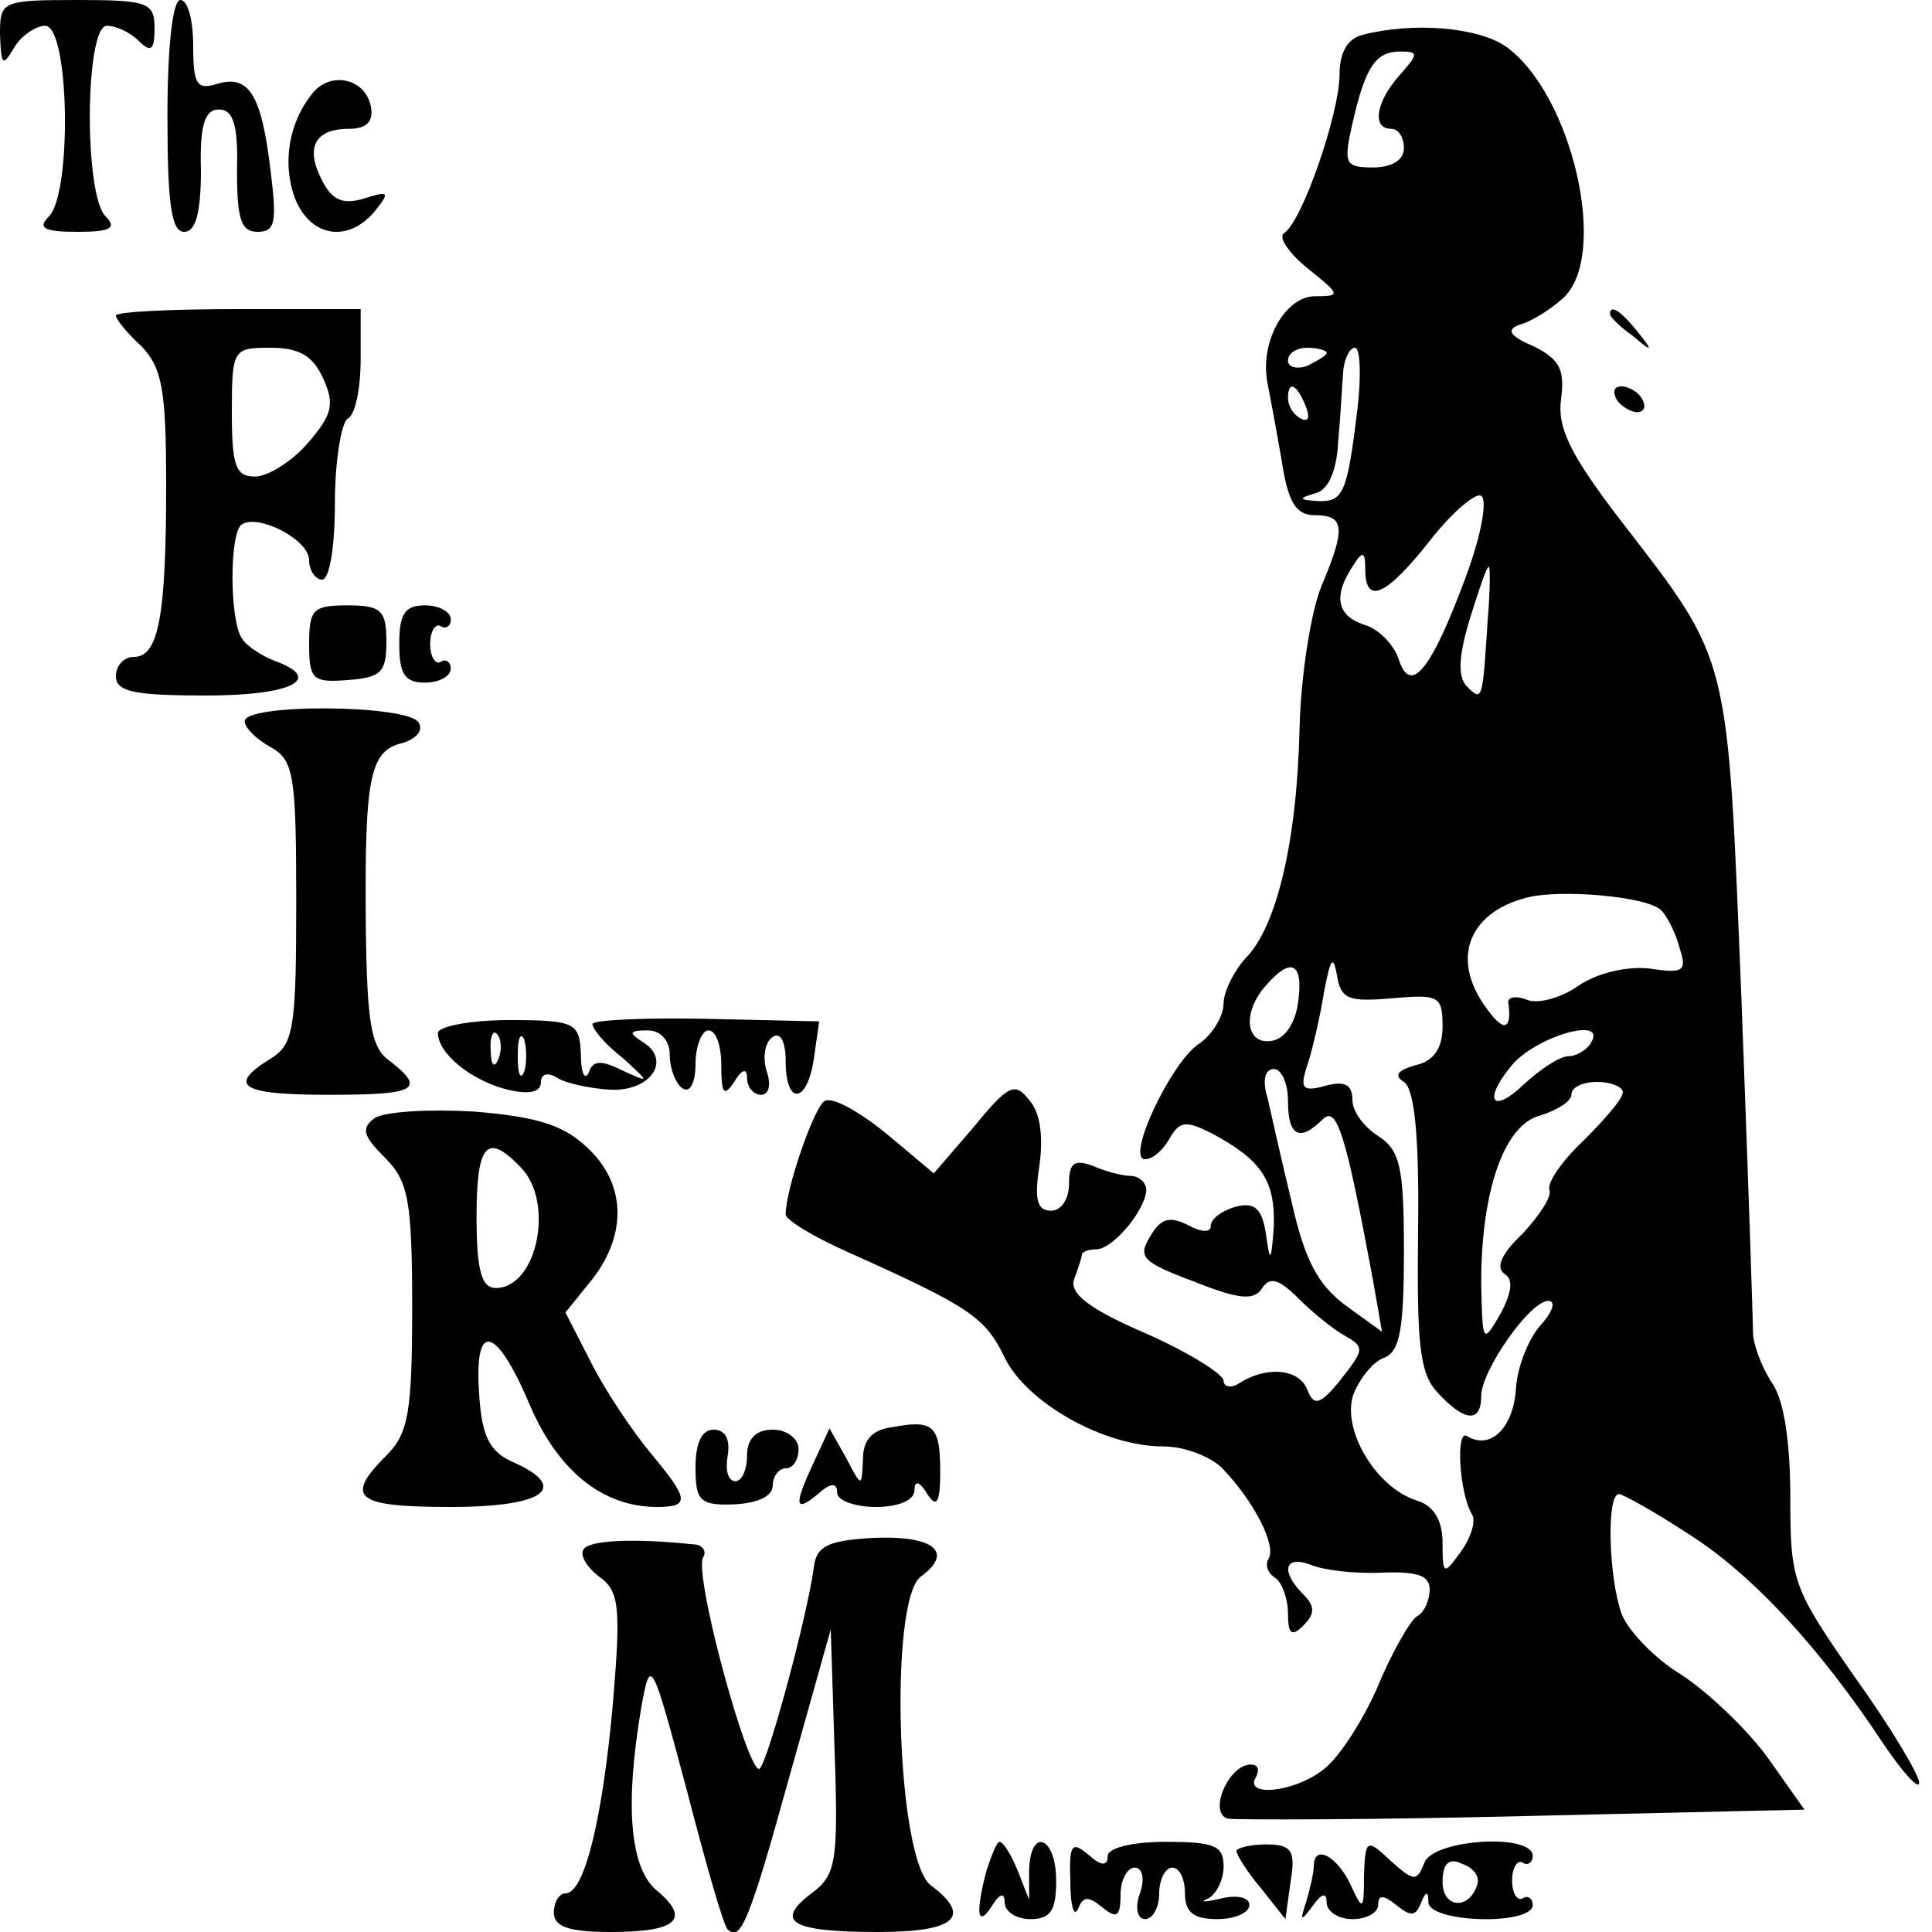 <?xml version="1.0" standalone="no"?>
<!DOCTYPE svg PUBLIC "-//W3C//DTD SVG 20010904//EN"
 "http://www.w3.org/TR/2001/REC-SVG-20010904/DTD/svg10.dtd">
<svg version="1.0" xmlns="http://www.w3.org/2000/svg"
 width="150pt" height="150pt" viewBox="0 0 150 150"
 preserveAspectRatio="xMidYMid meet">
<g transform="translate(0,150) scale(0.1,-0.1)"
fill="#000000" stroke="none">
<path d="M0 1473 c1 -24 2 -25 11 -10 5 9 17 17 24 17 19 0 21 -130 3 -148 -9
-9 -4 -12 22 -12 26 0 31 3 22 12 -17 17 -16 148 1 148 7 0 18 -5 25 -12 9 -9
12 -7 12 10 0 20 -5 22 -60 22 -59 0 -60 -1 -60 -27z"/>
<path d="M130 1410 c0 -68 3 -90 13 -90 9 0 13 15 13 48 -1 35 3 47 14 47 11
0 15 -12 14 -47 0 -38 3 -48 16 -48 14 0 15 8 10 48 -7 59 -17 74 -41 67 -16
-5 -19 -1 -19 29 0 20 -4 36 -10 36 -6 0 -10 -37 -10 -90z"/>
<path d="M1058 1473 c-12 -3 -18 -14 -18 -31 0 -30 -29 -114 -43 -123 -5 -3 4
-16 19 -28 25 -20 25 -21 5 -21 -23 0 -43 -35 -37 -67 2 -10 7 -37 11 -60 5
-33 11 -43 26 -43 23 0 24 -10 5 -55 -8 -19 -16 -69 -17 -110 -2 -89 -18 -155
-42 -179 -9 -10 -17 -26 -17 -35 0 -10 -9 -25 -20 -32 -22 -16 -56 -89 -41
-89 6 0 14 7 19 16 8 14 13 14 33 4 39 -21 49 -37 48 -72 -2 -28 -3 -29 -6 -7
-3 21 -9 26 -24 22 -10 -3 -19 -9 -19 -15 0 -5 -7 -5 -18 1 -14 7 -21 5 -29
-9 -10 -16 -6 -20 34 -35 35 -14 47 -15 53 -5 6 9 13 7 28 -8 11 -11 27 -24
36 -29 16 -9 15 -11 -3 -34 -16 -20 -21 -21 -26 -8 -6 16 -31 19 -53 5 -6 -4
-12 -3 -12 2 0 5 -27 22 -61 37 -44 19 -59 31 -55 42 3 8 6 17 6 19 0 2 5 4
11 4 13 0 38 30 39 46 0 6 -6 11 -12 11 -7 0 -21 4 -30 8 -14 5 -18 2 -18 -14
0 -12 -6 -21 -14 -21 -11 0 -13 9 -9 35 3 22 1 41 -8 51 -11 14 -16 12 -43
-21 l-31 -36 -37 31 c-21 17 -42 29 -48 25 -8 -5 -30 -68 -30 -88 0 -4 21 -17
48 -29 96 -43 107 -51 122 -82 17 -35 77 -69 123 -69 17 0 37 -8 46 -17 25
-26 42 -60 36 -70 -3 -5 -1 -11 5 -15 5 -3 10 -16 10 -28 0 -16 3 -18 12 -9 9
9 9 15 0 24 -18 18 -15 31 6 23 9 -4 34 -7 55 -6 27 1 37 -2 37 -13 0 -8 -4
-18 -10 -21 -5 -3 -20 -29 -31 -56 -12 -27 -31 -56 -43 -64 -23 -17 -60 -20
-51 -5 3 6 2 10 -4 10 -17 0 -33 -37 -18 -42 6 -1 110 -1 230 2 l218 5 -29 41
c-17 23 -47 51 -67 64 -20 12 -41 34 -46 47 -10 28 -12 93 -2 93 3 0 28 -14
54 -31 49 -31 102 -88 152 -164 15 -22 27 -35 27 -29 0 6 -22 43 -50 82 -48
69 -50 74 -50 139 0 44 -5 76 -14 89 -8 12 -15 30 -15 40 0 10 -4 127 -9 260
-11 268 -8 259 -93 369 -40 52 -50 73 -47 95 3 23 -1 31 -21 41 -19 8 -22 13
-11 17 8 2 23 11 33 20 37 32 8 159 -44 196 -22 15 -72 19 -111 9z m29 -31
c-19 -21 -22 -42 -7 -42 6 0 10 -7 10 -15 0 -9 -9 -15 -24 -15 -22 0 -23 3
-16 34 10 44 18 56 37 56 15 0 14 -2 0 -18z m-57 -216 c0 -2 -7 -6 -15 -10 -8
-3 -15 -1 -15 4 0 6 7 10 15 10 8 0 15 -2 15 -4z m24 -43 c-8 -66 -11 -73 -31
-72 -15 1 -15 2 -2 6 10 2 17 17 18 41 2 20 3 45 4 55 1 9 5 17 9 17 4 0 5
-21 2 -47z m-40 1 c3 -8 2 -12 -4 -9 -6 3 -10 10 -10 16 0 14 7 11 14 -7z
m124 -132 c-27 -73 -43 -92 -52 -64 -4 12 -16 24 -27 27 -21 7 -24 22 -9 45 8
13 10 12 10 -2 0 -28 16 -21 50 22 17 22 36 38 40 35 5 -3 0 -31 -12 -63z m17
-34 c-4 -62 -4 -63 -16 -51 -7 7 -7 22 2 52 7 22 13 41 15 41 1 0 1 -19 -1
-42z m135 -225 c4 -4 11 -17 14 -29 6 -18 3 -20 -23 -16 -17 2 -40 -3 -55 -13
-14 -10 -33 -15 -41 -11 -8 3 -14 2 -14 -2 3 -21 -3 -24 -16 -6 -29 38 -16 75
30 87 26 7 95 1 105 -10z m-209 -68 c36 3 39 2 39 -22 0 -17 -7 -27 -21 -30
-14 -4 -17 -8 -9 -13 8 -5 12 -41 11 -115 -1 -88 1 -111 15 -126 21 -23 34
-24 34 -3 0 20 38 74 52 74 6 0 4 -8 -6 -19 -9 -10 -18 -32 -19 -49 -2 -31
-20 -48 -38 -37 -9 6 -6 -45 4 -61 3 -5 -1 -18 -9 -29 -13 -18 -14 -18 -14 7
0 18 -7 29 -20 33 -32 10 -59 56 -49 83 5 12 15 25 24 28 12 5 15 23 15 83 0
65 -3 78 -20 89 -11 7 -20 19 -20 28 0 12 -6 15 -21 11 -18 -5 -20 -2 -14 16
4 12 10 38 13 57 5 26 7 29 10 13 3 -19 9 -21 43 -18z m-73 -2 c-2 -17 -10
-29 -20 -31 -21 -4 -24 22 -5 43 19 22 29 18 25 -12z m227 -33 c-3 -5 -11 -10
-17 -10 -7 0 -22 -10 -35 -22 -24 -23 -32 -13 -10 14 18 23 76 40 62 18z
m-235 -45 c0 -27 9 -32 27 -14 11 11 18 -12 39 -125 l7 -40 -29 21 c-21 16
-31 35 -41 79 -8 33 -16 69 -19 82 -4 13 -2 22 5 22 6 0 11 -11 11 -25z m260
7 c0 -5 -14 -21 -30 -37 -17 -16 -29 -33 -27 -39 2 -5 -8 -20 -21 -34 -16 -15
-21 -26 -14 -31 7 -4 6 -14 -3 -31 -14 -24 -14 -23 -15 24 0 72 18 123 46 130
13 4 24 11 24 16 0 6 9 10 20 10 11 0 20 -4 20 -8z"/>
<path d="M243 1428 c-19 -23 -24 -55 -14 -82 12 -30 41 -35 62 -10 12 15 11
16 -8 10 -16 -5 -25 -2 -33 14 -13 25 -6 40 21 40 14 0 19 6 17 17 -4 22 -31
28 -45 11z"/>
<path d="M90 1255 c0 -3 9 -14 20 -24 16 -17 19 -34 19 -108 0 -102 -6 -133
-25 -133 -8 0 -14 -7 -14 -15 0 -12 14 -15 70 -15 67 0 92 13 53 27 -10 4 -21
11 -25 17 -10 14 -10 84 0 89 13 8 52 -12 52 -28 0 -8 5 -15 10 -15 6 0 10 26
10 59 0 33 5 63 10 66 6 3 10 24 10 46 l0 39 -95 0 c-52 0 -95 -2 -95 -5z
m161 -49 c9 -20 7 -28 -12 -50 -12 -14 -31 -26 -41 -26 -15 0 -18 8 -18 50 0
49 1 50 30 50 22 0 33 -6 41 -24z"/>
<path d="M1250 1256 c0 -2 8 -10 18 -17 15 -13 16 -12 3 4 -13 16 -21 21 -21
13z"/>
<path d="M1255 1190 c3 -5 11 -10 16 -10 6 0 7 5 4 10 -3 6 -11 10 -16 10 -6
0 -7 -4 -4 -10z"/>
<path d="M240 1000 c0 -28 3 -30 30 -28 26 2 30 6 30 30 0 24 -4 28 -30 28
-27 0 -30 -3 -30 -30z"/>
<path d="M310 1000 c0 -23 4 -30 20 -30 11 0 20 5 20 11 0 5 -4 8 -8 5 -4 -2
-8 4 -8 14 0 10 4 16 8 14 4 -3 8 0 8 5 0 6 -9 11 -20 11 -16 0 -20 -7 -20
-30z"/>
<path d="M190 940 c0 -5 9 -14 20 -20 18 -10 20 -21 20 -120 0 -99 -2 -111
-20 -122 -34 -21 -23 -28 45 -28 68 0 76 4 48 26 -15 10 -18 29 -19 105 -1
115 3 136 28 142 11 3 17 10 13 16 -8 14 -135 15 -135 1z"/>
<path d="M340 698 c0 -16 26 -37 54 -44 17 -4 26 -2 26 6 0 6 5 8 13 3 6 -4
25 -8 40 -9 32 -2 49 23 26 37 -11 7 -11 9 4 9 10 0 17 -8 17 -19 0 -11 5 -23
10 -26 6 -4 10 5 10 19 0 14 5 26 10 26 6 0 10 -12 10 -27 0 -22 2 -25 10 -13
6 10 10 11 10 3 0 -7 5 -13 11 -13 6 0 8 8 4 19 -3 11 -1 22 5 26 6 4 10 -4
10 -19 0 -35 17 -33 22 3 l4 28 -88 2 c-48 1 -88 -1 -88 -4 0 -4 10 -16 23
-26 22 -20 22 -20 0 -10 -16 8 -23 8 -26 -2 -3 -6 -6 0 -6 14 -1 25 -4 27 -56
27 -30 0 -55 -5 -55 -10z m47 -20 c-3 -8 -6 -5 -6 6 -1 11 2 17 5 13 3 -3 4
-12 1 -19z m20 -10 c-3 -7 -5 -2 -5 12 0 14 2 19 5 13 2 -7 2 -19 0 -25z"/>
<path d="M291 632 c-11 -8 -9 -14 8 -31 18 -18 21 -33 21 -116 0 -82 -3 -98
-20 -115 -33 -33 -24 -40 50 -40 73 0 93 15 48 35 -18 8 -24 20 -26 53 -4 57
13 53 39 -8 22 -52 57 -80 99 -80 26 0 25 6 -5 42 -14 17 -35 48 -46 70 l-20
39 21 26 c27 35 26 74 -4 102 -19 18 -40 24 -88 28 -35 2 -69 0 -77 -5z m113
-38 c27 -27 13 -94 -19 -94 -11 0 -15 13 -15 55 0 57 8 66 34 39z"/>
<path d="M693 392 c-16 -2 -23 -10 -23 -25 -1 -22 -1 -22 -13 1 l-13 23 -12
-26 c-16 -34 -15 -40 3 -25 10 9 15 9 15 1 0 -6 14 -11 30 -11 17 0 30 5 30
13 0 8 4 7 10 -3 7 -11 10 -7 10 17 0 36 -5 41 -37 35z"/>
<path d="M540 361 c0 -26 3 -30 30 -29 18 1 30 6 30 15 0 7 5 13 10 13 6 0 10
7 10 15 0 8 -9 15 -20 15 -13 0 -20 -7 -20 -20 0 -11 -4 -20 -9 -20 -6 0 -8 9
-6 20 2 13 -2 20 -11 20 -9 0 -14 -10 -14 -29z"/>
<path d="M453 297 c-3 -5 3 -14 12 -21 16 -11 17 -24 11 -97 -8 -90 -22 -149
-37 -149 -5 0 -9 -7 -9 -15 0 -11 12 -15 44 -15 52 0 63 10 35 33 -20 18 -24
66 -11 142 7 39 8 37 35 -64 15 -58 29 -107 32 -109 10 -10 17 7 48 119 l32
114 3 -95 c3 -86 1 -96 -18 -110 -29 -22 -16 -30 52 -30 60 0 73 12 41 36 -27
19 -33 222 -8 240 26 19 10 32 -37 30 -34 -2 -44 -6 -46 -22 -5 -38 -35 -149
-42 -157 -8 -9 -52 151 -44 164 3 5 -1 10 -8 10 -48 5 -81 3 -85 -4z"/>
<path d="M766 48 c-9 -34 -7 -45 4 -28 6 10 10 11 10 3 0 -7 9 -13 20 -13 16
0 20 7 20 30 0 34 -20 42 -21 8 l0 -23 -9 23 c-5 12 -11 22 -14 22 -2 0 -6
-10 -10 -22z"/>
<path d="M831 39 c0 -19 3 -28 6 -21 4 10 8 10 19 1 11 -9 14 -7 14 10 0 11 5
21 11 21 6 0 8 -9 4 -20 -4 -11 -2 -20 4 -20 6 0 11 9 11 20 0 11 5 20 10 20
6 0 10 -9 10 -20 0 -15 7 -20 25 -20 14 0 25 5 25 11 0 6 -10 8 -22 5 -13 -3
-17 -3 -10 0 6 3 12 14 12 25 0 16 -7 19 -45 19 -27 0 -45 -5 -45 -11 0 -8 -5
-8 -15 1 -13 11 -15 8 -14 -21z"/>
<path d="M960 63 c0 -3 8 -16 19 -29 l19 -24 4 29 c4 24 1 29 -19 29 -13 0
-23 -3 -23 -5z"/>
<path d="M1059 44 c0 -28 -1 -28 -11 -6 -11 22 -28 30 -28 13 0 -5 -3 -18 -6
-28 -5 -15 -4 -15 5 -3 7 10 11 11 11 3 0 -7 9 -13 20 -13 11 0 20 5 20 11 0
8 4 8 14 0 11 -9 15 -9 19 1 4 10 6 10 6 1 1 -16 81 -18 81 -2 0 5 -4 8 -8 5
-4 -2 -8 4 -8 14 0 10 4 16 8 14 4 -3 8 0 8 5 0 18 -77 13 -84 -5 -6 -15 -8
-15 -26 1 -19 18 -20 17 -21 -11z m88 -7 c-6 -20 -27 -19 -27 2 0 14 5 19 15
14 9 -3 14 -10 12 -16z"/>
</g>
</svg>
